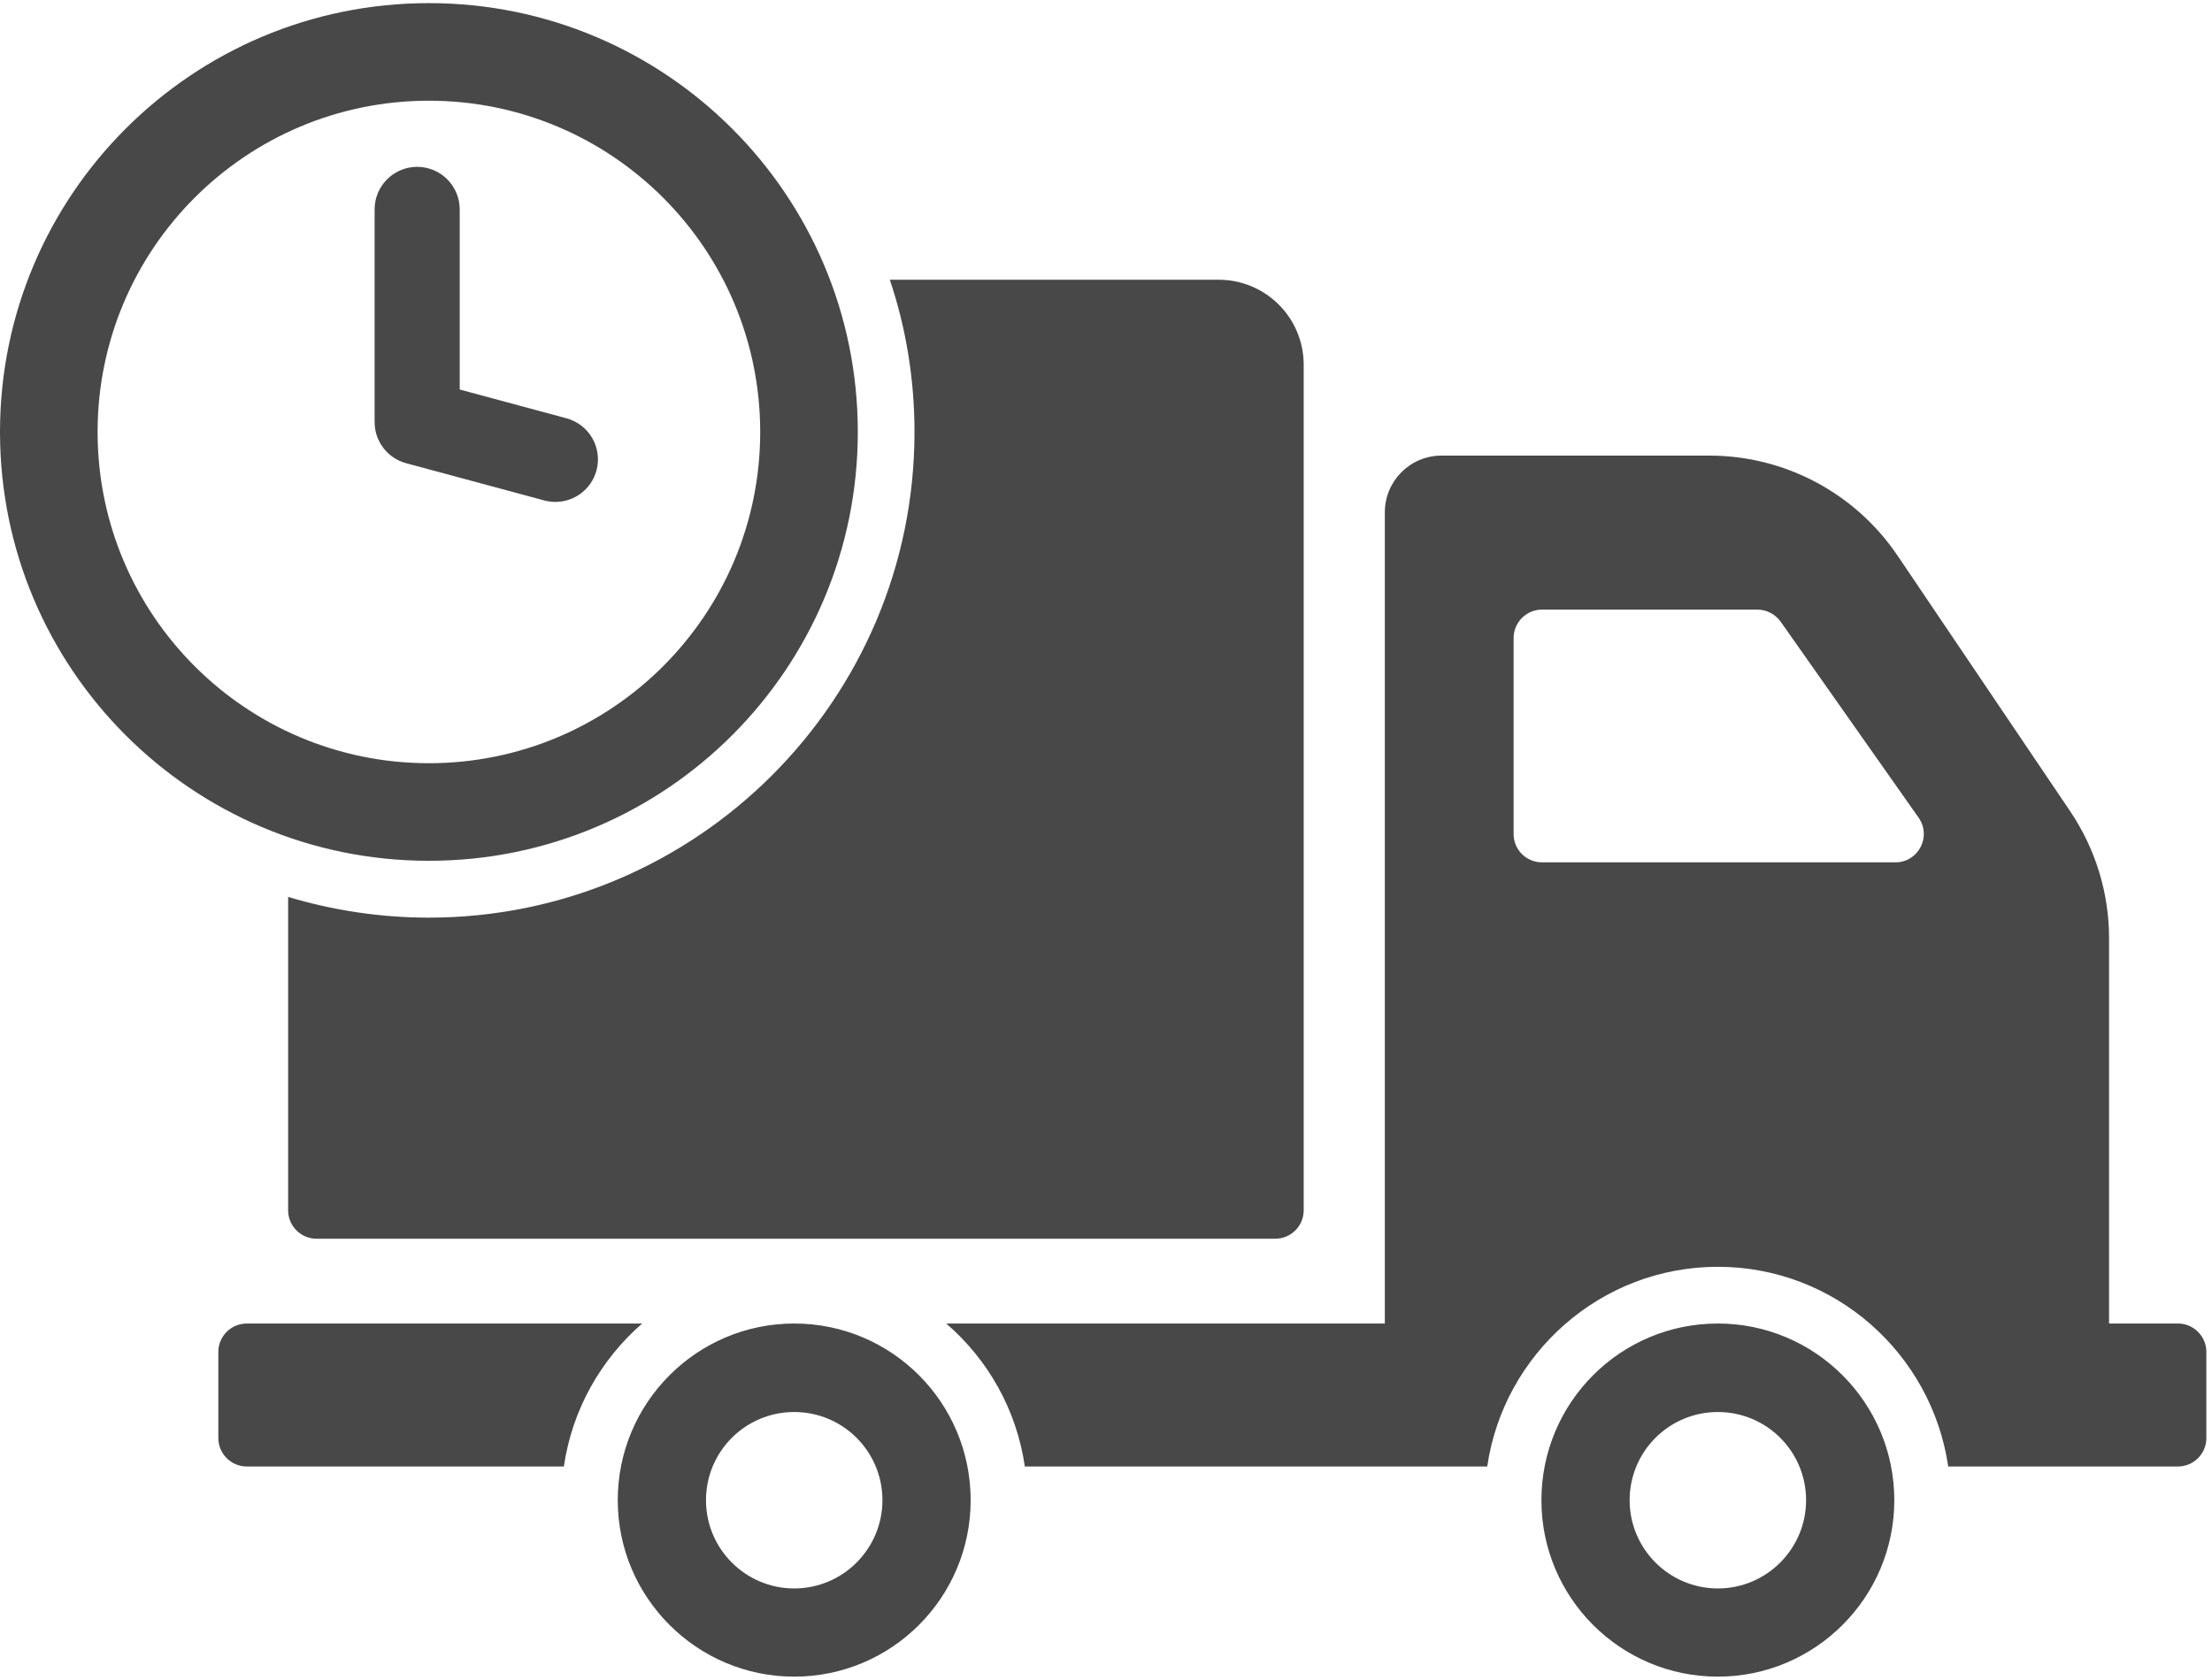 <?xml version="1.0" encoding="UTF-8"?>
<svg width="395px" height="300px" viewBox="0 0 395 300" version="1.1" xmlns="http://www.w3.org/2000/svg" xmlns:xlink="http://www.w3.org/1999/xlink">
    <!-- Generator: Sketch 49.3 (51167) - http://www.bohemiancoding.com/sketch -->
    <title>truck</title>
    <desc>Created with Sketch.</desc>
    <defs></defs>
    <g id="truck" stroke="none" stroke-width="1" fill="none" fill-rule="evenodd">
        <g id="delivery-truck-with-circular-clock" fill="#484848" fill-rule="nonzero">
            <path d="M388.926,236.376 L376.617,236.376 L376.617,167.535 C376.617,159.48 374.186,151.577 369.677,144.891 L338.827,99.199 C331.279,88.055 318.717,81.368 305.242,81.368 L257.422,81.368 C251.799,81.368 247.291,85.927 247.291,91.499 L247.291,236.377 L168.975,236.377 C176.422,242.809 181.538,251.776 183.007,261.908 L265.577,261.908 C268.515,241.797 285.84,226.245 306.761,226.245 C327.682,226.245 344.956,241.797 347.895,261.908 L388.926,261.908 C391.712,261.908 393.992,259.628 393.992,256.842 L393.992,241.442 C393.991,238.656 391.712,236.376 388.926,236.376 Z M338.472,154.009 L275.354,154.009 C272.568,154.009 270.288,151.779 270.288,148.943 L270.288,113.939 C270.288,111.153 272.568,108.874 275.354,108.874 L313.803,108.874 C315.474,108.874 316.994,109.684 317.956,111.001 L342.626,146.056 C344.956,149.399 342.575,154.009 338.472,154.009 Z M306.761,236.376 C289.335,236.376 275.253,250.508 275.253,267.934 C275.253,285.31 289.335,299.442 306.761,299.442 C324.136,299.442 338.269,285.31 338.269,267.934 C338.269,250.51 324.136,236.376 306.761,236.376 Z M306.761,283.69 C298.047,283.69 291.006,276.598 291.006,267.936 C291.006,259.223 298.047,252.181 306.761,252.181 C315.473,252.181 322.515,259.223 322.515,267.936 C322.515,276.598 315.474,283.69 306.761,283.69 Z M44.056,236.376 C41.27,236.376 38.99,238.656 38.99,241.441 L38.99,256.842 C38.99,259.628 41.27,261.908 44.056,261.908 L100.69,261.908 C102.159,251.776 107.275,242.809 114.671,236.377 L44.056,236.377 L44.056,236.376 Z M141.823,236.376 C124.448,236.376 110.314,250.508 110.314,267.934 C110.314,285.31 124.448,299.442 141.823,299.442 C159.248,299.442 173.331,285.31 173.331,267.934 C173.332,250.51 159.249,236.376 141.823,236.376 Z M141.823,283.69 C133.11,283.69 126.069,276.598 126.069,267.936 C126.069,259.223 133.11,252.181 141.823,252.181 C150.536,252.181 157.577,259.223 157.577,267.936 C157.577,276.598 150.536,283.69 141.823,283.69 Z M217.606,49.96 L158.894,49.96 C161.782,58.521 163.302,67.69 163.302,77.163 C163.302,124.983 124.398,163.887 76.578,163.887 C67.864,163.887 59.405,162.57 51.452,160.189 L51.452,216.165 C51.452,218.951 53.732,221.231 56.518,221.231 L227.737,221.231 C230.524,221.231 232.803,218.951 232.803,216.165 L232.803,65.157 C232.802,56.748 226.014,49.96 217.606,49.96 Z M76.589,0.558 C34.29,0.558 0,34.847 0,77.146 C0,119.446 34.29,153.736 76.589,153.736 C118.889,153.736 153.18,119.446 153.18,77.146 C153.18,34.847 118.889,0.558 76.589,0.558 Z M76.589,136.307 C43.917,136.307 17.429,109.82 17.429,77.146 C17.429,44.473 43.917,17.986 76.589,17.986 C109.263,17.986 135.75,44.473 135.75,77.146 C135.75,109.82 109.263,136.307 76.589,136.307 Z M99.184,89.641 C98.531,89.641 97.863,89.556 97.2,89.379 L72.516,82.725 C69.202,81.83 66.896,78.823 66.896,75.389 L66.896,37.396 C66.896,33.202 70.3,29.798 74.495,29.798 C78.689,29.798 82.093,33.202 82.093,37.396 L82.093,69.567 L101.158,74.706 C105.21,75.799 107.609,79.97 106.515,84.021 C105.601,87.409 102.534,89.641 99.184,89.641 Z" id="Shape"></path>
        </g>
    </g>
</svg>